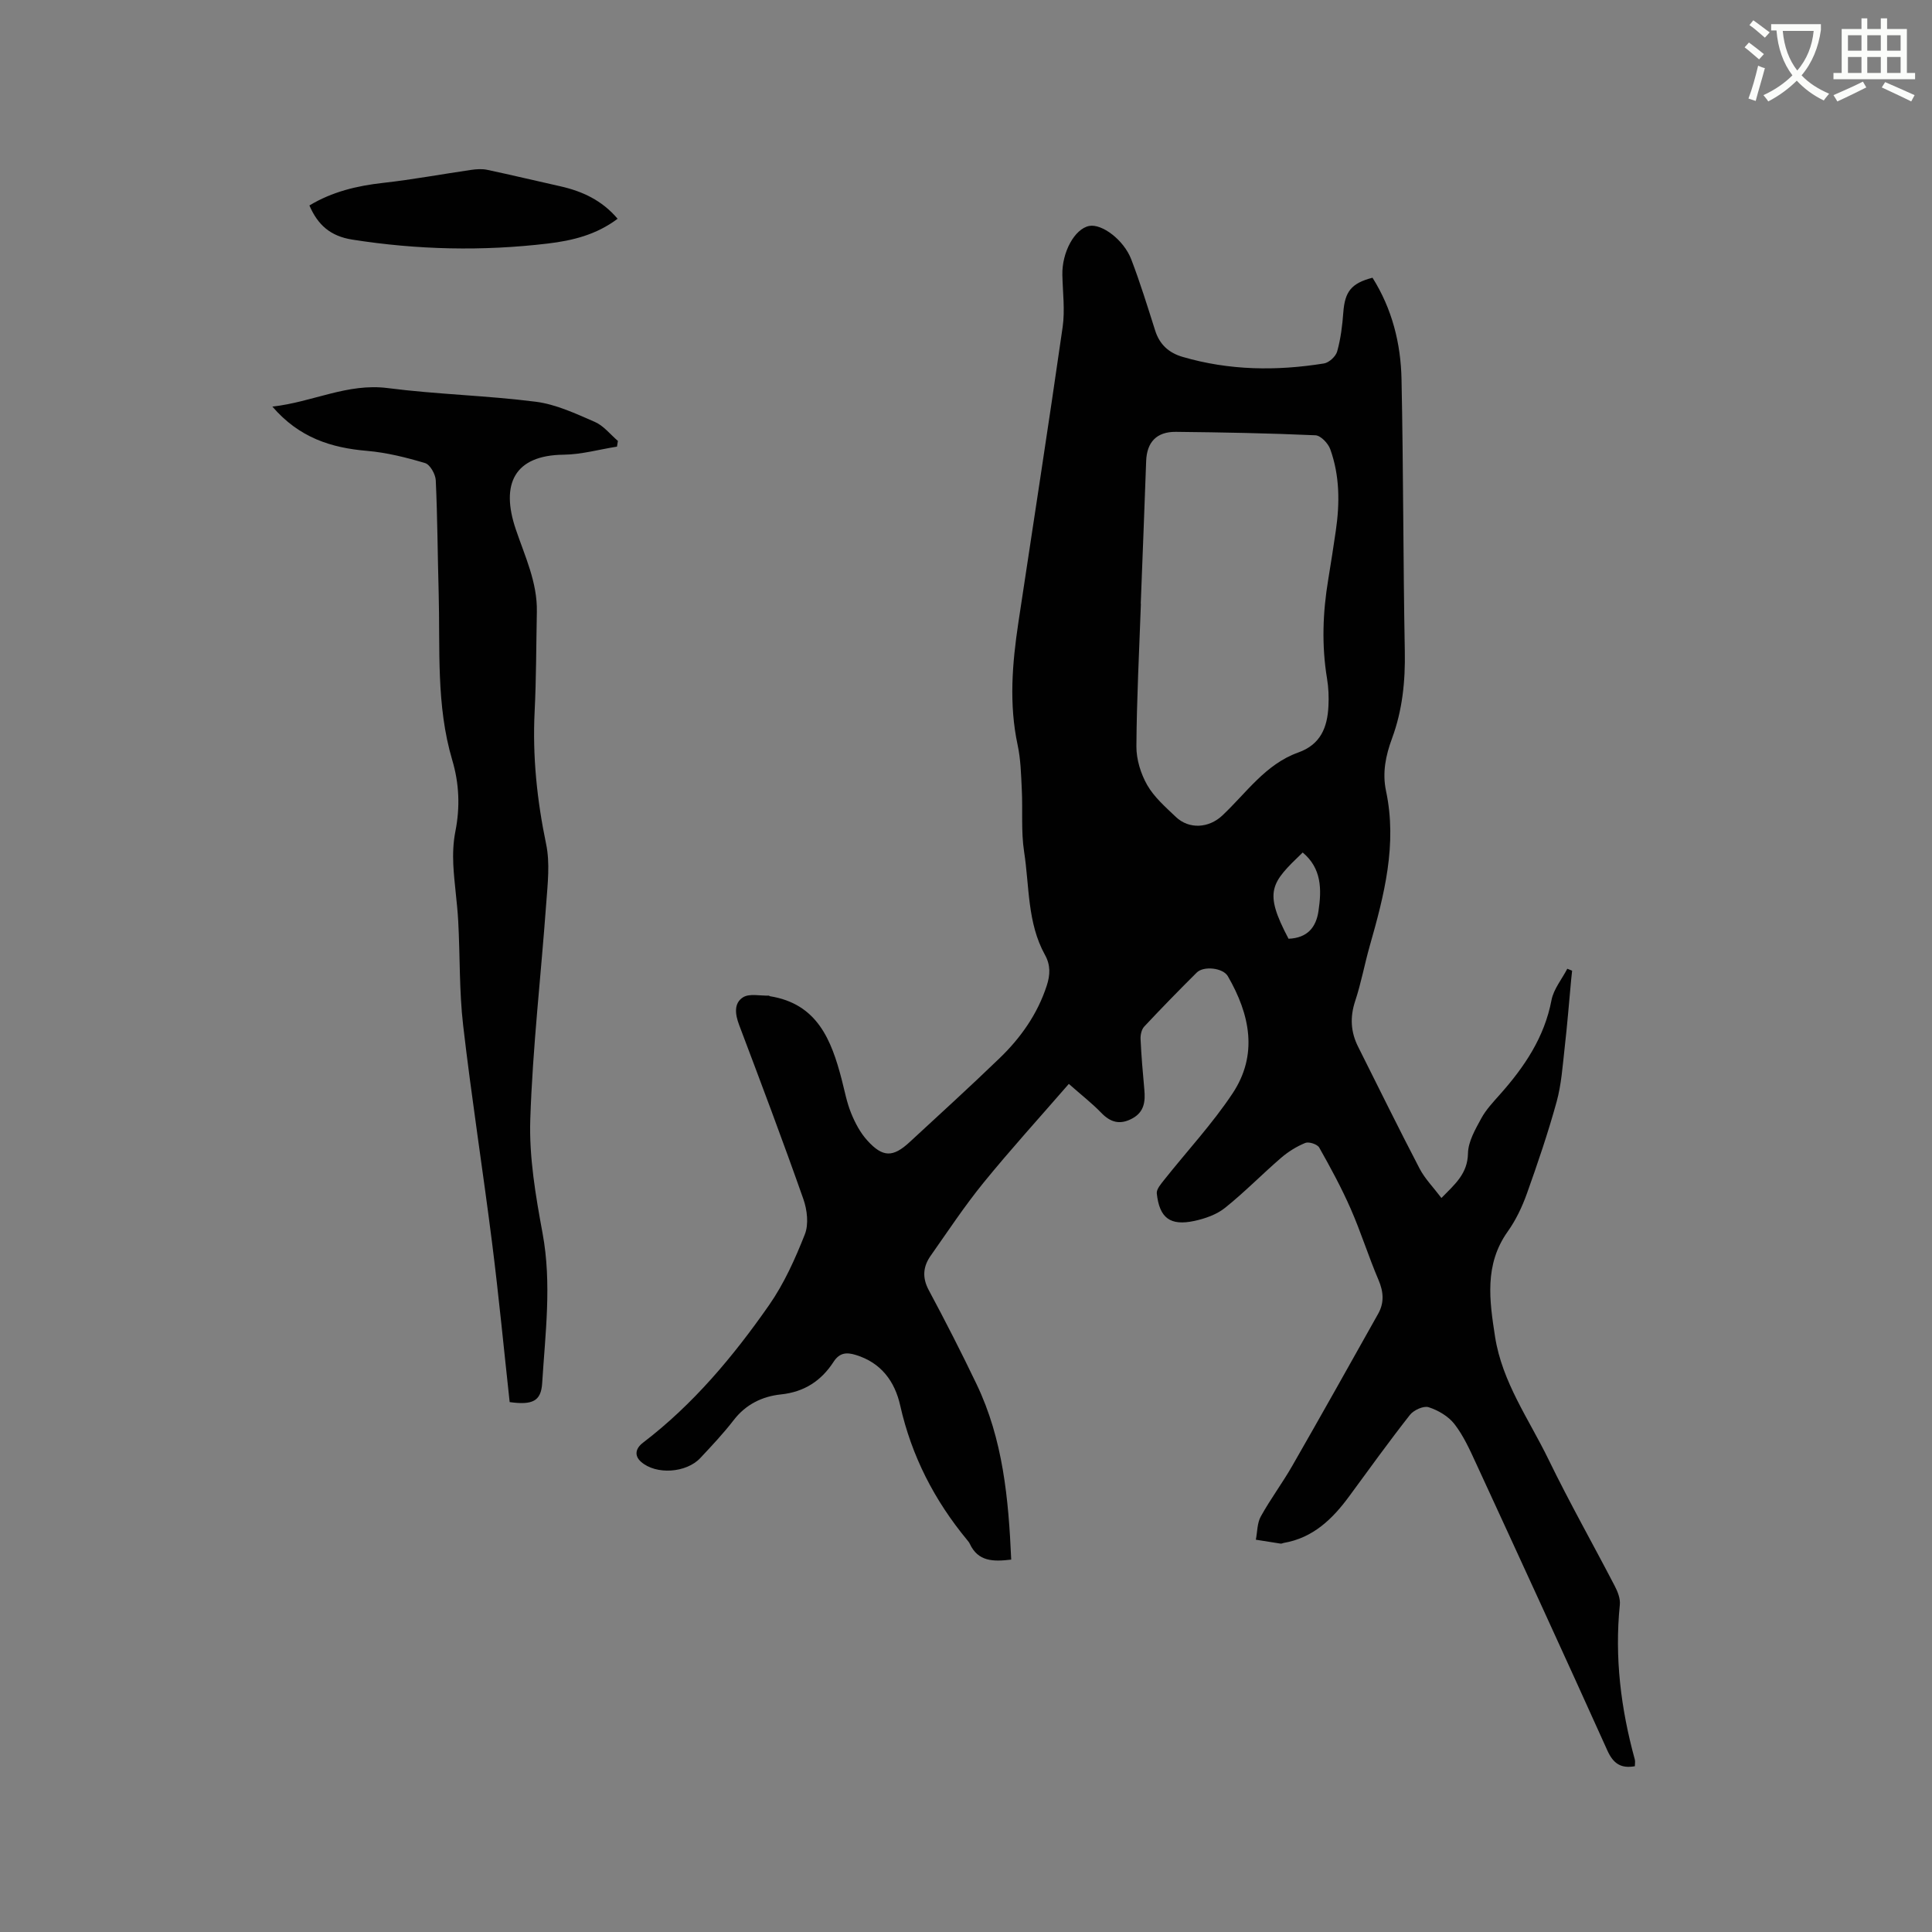 <svg enable-background="new 0 0 400 400" viewBox="0 0 400 400" xmlns="http://www.w3.org/2000/svg"><rect x="0" y="0" width="400" height="400" fill="#808080" stroke="none"/><path d="m362.1 8.8c1.1.8 2.1 1.6 3.1 2.4l-1 1.1c-1.3-1.1-2.3-2-3-2.5zm1.9 4.8c.5.2.9.4 1.4.5-.6 2.3-1.3 4.5-1.9 6.8l-1.5-.5c.8-2.1 1.4-4.3 2-6.8zm-1-9.4c1.3.9 2.4 1.8 3.4 2.5l-1 1.1c-1.4-1.2-2.4-2.1-3.2-2.6zm3.7 2.2v-1.4h10.3v1.2c-.5 3.6-1.8 6.8-4 9.4 1.5 1.6 3.4 2.8 5.7 3.8-.3.4-.7.8-1.1 1.4-2.3-1.1-4.1-2.5-5.6-4.1-1.6 1.6-3.6 3.1-5.9 4.3-.3-.5-.7-.9-1-1.3 2.4-1.1 4.4-2.5 6-4.1-1.9-2.5-3-5.6-3.3-9.3h-1.1zm8.8 0h-6.4c.3 3.3 1.3 6 3 8.2 2-2.3 3.1-5.1 3.4-8.2z" fill="#fbfcfa"/><path d="m385.3 3.8h1.3v2.2h2.8v-2.2h1.3v2.2h4.1v9.1h1.7v1.3h-16.9v-1.3h1.7v-9.1h4.1v-2.2zm.4 13.1.7 1.2c-1.8.9-3.8 1.9-6 2.9-.2-.4-.5-.8-.8-1.3 2.3-1 4.3-1.9 6.1-2.8zm-3.1-6.4h2.8v-3.2h-2.8zm0 4.6h2.8v-3.3h-2.8zm4-4.6h2.8v-3.2h-2.8zm0 4.6h2.8v-3.3h-2.8zm3.7 1.9c2.1.9 4.1 1.8 6.1 2.7l-.7 1.3c-2.2-1.1-4.2-2-6.1-2.9zm3.2-9.7h-2.8v3.2h2.8zm-2.8 7.8h2.8v-3.3h-2.8z" fill="#fbfcfa"/><g fill="#010101"><path d="m221.29 224.41c-6.05 6.97-12.03 13.54-17.64 20.43-3.93 4.83-7.39 10.06-10.98 15.17-1.56 2.22-1.77 4.51-.38 7.1 3.44 6.42 6.76 12.91 9.9 19.47 5.47 11.42 6.62 23.71 7.17 36.32-3.73.44-6.85.43-8.58-3.28-.13-.28-.34-.54-.54-.78-6.78-8.2-11.51-17.38-13.86-27.84-1.12-5-3.95-8.87-9.19-10.47-1.89-.58-3.35-.51-4.6 1.41-2.54 3.92-6.04 6.25-10.91 6.76-3.83.4-7.25 2.04-9.77 5.31-2.13 2.76-4.54 5.32-6.93 7.87-2.89 3.08-9.14 3.52-12.25.78-1.43-1.25-1.19-2.76.39-3.96 10.4-7.94 18.7-17.87 26.11-28.49 3.1-4.45 5.4-9.57 7.4-14.64.83-2.09.49-5.07-.3-7.31-4.25-12.08-8.77-24.07-13.3-36.05-.83-2.2-1.14-4.5.81-5.73 1.31-.83 3.5-.29 5.3-.35.09 0 .19.11.29.13 9.79 1.57 12.7 9.05 14.83 17.22.61 2.35 1.05 4.78 1.97 7.02.82 2.02 1.91 4.07 3.37 5.66 3.18 3.5 5.29 3.48 8.73.3 6.23-5.75 12.5-11.47 18.61-17.36 4.39-4.23 7.86-9.14 9.78-15.04.72-2.21.81-4.24-.38-6.38-3.67-6.63-3.2-14.17-4.31-21.34-.65-4.23-.26-8.62-.48-12.93-.15-3.06-.22-6.18-.86-9.16-1.81-8.46-1.12-16.86.14-25.27 3.07-20.42 6.25-40.83 9.18-61.27.5-3.51.02-7.18-.06-10.77-.11-4.7 2.53-9.57 5.56-10.16 2.61-.5 7.15 2.86 8.71 6.93 1.85 4.84 3.38 9.8 4.95 14.74.92 2.9 2.84 4.61 5.68 5.44 9.64 2.82 19.43 2.94 29.26 1.36 1.06-.17 2.46-1.46 2.74-2.5.73-2.61 1.07-5.37 1.27-8.09.32-4.27 1.64-6.02 6.04-7.16 4.04 6.4 5.86 13.57 6.01 21.03.39 18.76.33 37.53.68 56.28.12 6.23-.49 12.24-2.65 18.08-1.3 3.52-2.04 7.08-1.24 10.86 2.35 11.07-.38 21.61-3.38 32.13-1.07 3.77-1.77 7.65-3 11.36-1.11 3.34-.94 6.42.61 9.49 4.22 8.42 8.37 16.87 12.72 25.21 1.09 2.1 2.84 3.86 4.52 6.09 2.84-2.89 5.42-5.03 5.5-9.25.05-2.43 1.51-4.95 2.74-7.21.99-1.84 2.5-3.42 3.9-5 5.05-5.69 9.18-11.79 10.65-19.5.44-2.29 2.15-4.34 3.27-6.5.33.13.67.27 1 .4-.07.63-.14 1.26-.2 1.89-.44 4.71-.81 9.42-1.35 14.12-.42 3.73-.67 7.55-1.66 11.14-1.77 6.42-3.92 12.75-6.16 19.02-.98 2.74-2.28 5.47-3.96 7.83-4.87 6.84-3.79 14.25-2.63 21.75 1.47 9.47 7.05 17.15 11.09 25.48 4.3 8.85 9.16 17.43 13.7 26.17.61 1.17 1.18 2.62 1.05 3.87-1.11 10.9.21 21.54 3.1 32.04.11.39.01.83.01 1.4-2.87.5-4.46-.51-5.71-3.3-8.96-19.88-18.08-39.69-27.21-59.5-1.28-2.78-2.58-5.65-4.43-8.04-1.25-1.61-3.36-2.85-5.34-3.49-1.05-.34-3.1.59-3.88 1.59-4.32 5.5-8.41 11.18-12.55 16.82-3.47 4.73-7.5 8.65-13.6 9.69-.21.04-.42.17-.62.14-1.71-.26-3.42-.54-5.13-.81.32-1.62.26-3.45 1.03-4.82 1.99-3.6 4.48-6.92 6.52-10.49 6-10.46 11.89-20.97 17.78-31.48 1.27-2.27 1.12-4.52.07-6.98-2.08-4.86-3.65-9.94-5.78-14.78-1.9-4.33-4.17-8.51-6.5-12.64-.39-.69-2.14-1.26-2.88-.96-1.8.73-3.55 1.82-5.03 3.1-3.93 3.39-7.56 7.12-11.6 10.35-1.74 1.39-4.12 2.22-6.34 2.7-5.01 1.07-7.23-.6-7.78-5.7-.09-.87.87-1.96 1.53-2.8 4.72-5.95 9.95-11.57 14.14-17.87 5.36-8.05 3.62-16.38-.96-24.3-1-1.73-5-2.18-6.44-.75-3.68 3.66-7.31 7.38-10.86 11.17-.56.59-.81 1.72-.77 2.58.16 3.49.46 6.97.78 10.45.23 2.47 0 4.65-2.48 6-2.52 1.37-4.51.86-6.47-1.2-1.9-1.96-4.09-3.66-6.68-5.95zm14.89-99.42h.03c-.35 9.85-.87 19.69-.93 29.54-.02 2.69.9 5.66 2.24 8.01 1.44 2.51 3.78 4.55 5.92 6.59 2.75 2.62 6.84 2.33 9.61-.27 4.98-4.67 8.95-10.64 15.73-13.06 4.67-1.66 6.04-5.23 6.26-9.6.1-1.89.02-3.83-.29-5.7-1.14-6.87-.89-13.71.25-20.54.55-3.34 1.07-6.69 1.56-10.04.84-5.73.83-11.44-1.15-16.93-.44-1.21-1.97-2.82-3.06-2.87-9.62-.43-19.26-.61-28.89-.71-4.01-.04-6.02 2.14-6.16 6.05-.35 9.84-.74 19.68-1.12 29.53zm30.6 69.37c3.91-.17 5.7-2.35 6.2-5.75.67-4.49.66-8.82-3.27-12.11-6.55 6.31-8.17 7.95-2.93 17.86z"/><path d="m105.52 290.29c-1.21-11.08-2.26-22.05-3.64-32.97-1.9-15.02-4.25-29.99-5.99-45.03-.83-7.13-.63-14.38-1.02-21.57-.21-3.91-.82-7.79-1.02-11.7-.11-2.3-.01-4.67.44-6.93.98-4.99.79-9.86-.66-14.73-3.37-11.37-2.49-23.1-2.81-34.72-.22-7.73-.24-15.48-.6-23.2-.06-1.26-1.18-3.25-2.2-3.56-3.91-1.17-7.95-2.18-12-2.53-7.45-.63-14.07-2.71-19.63-9.17 8.37-.93 15.53-4.91 23.9-3.83 10.18 1.31 20.49 1.53 30.67 2.83 4.18.54 8.25 2.46 12.19 4.17 1.82.79 3.2 2.59 4.78 3.94-.06.39-.13.78-.19 1.18-3.68.58-7.36 1.63-11.05 1.67-10.2.11-13.08 6.06-9.91 15.42 1.89 5.61 4.49 11 4.37 17.11-.14 6.89-.12 13.78-.46 20.66-.46 9.27.49 18.34 2.38 27.43.82 3.93.32 8.2.02 12.29-1.08 14.9-2.81 29.78-3.3 44.69-.26 7.85 1.11 15.84 2.55 23.63 1.92 10.41.55 20.7-.09 31.03-.24 3.7-2 4.54-6.73 3.89z"/><path d="m127.87 45.29c-4.44 3.35-9.41 4.53-14.44 5.13-13.51 1.61-27 1.31-40.48-.81-4.55-.71-7.16-3.05-8.89-7.07 4.7-2.84 9.85-4.08 15.29-4.68 6.08-.68 12.1-1.8 18.15-2.68 1.11-.16 2.29-.25 3.37-.02 5.06 1.07 10.1 2.29 15.15 3.41 4.55 1.03 8.6 2.89 11.85 6.72z"/></g></svg>